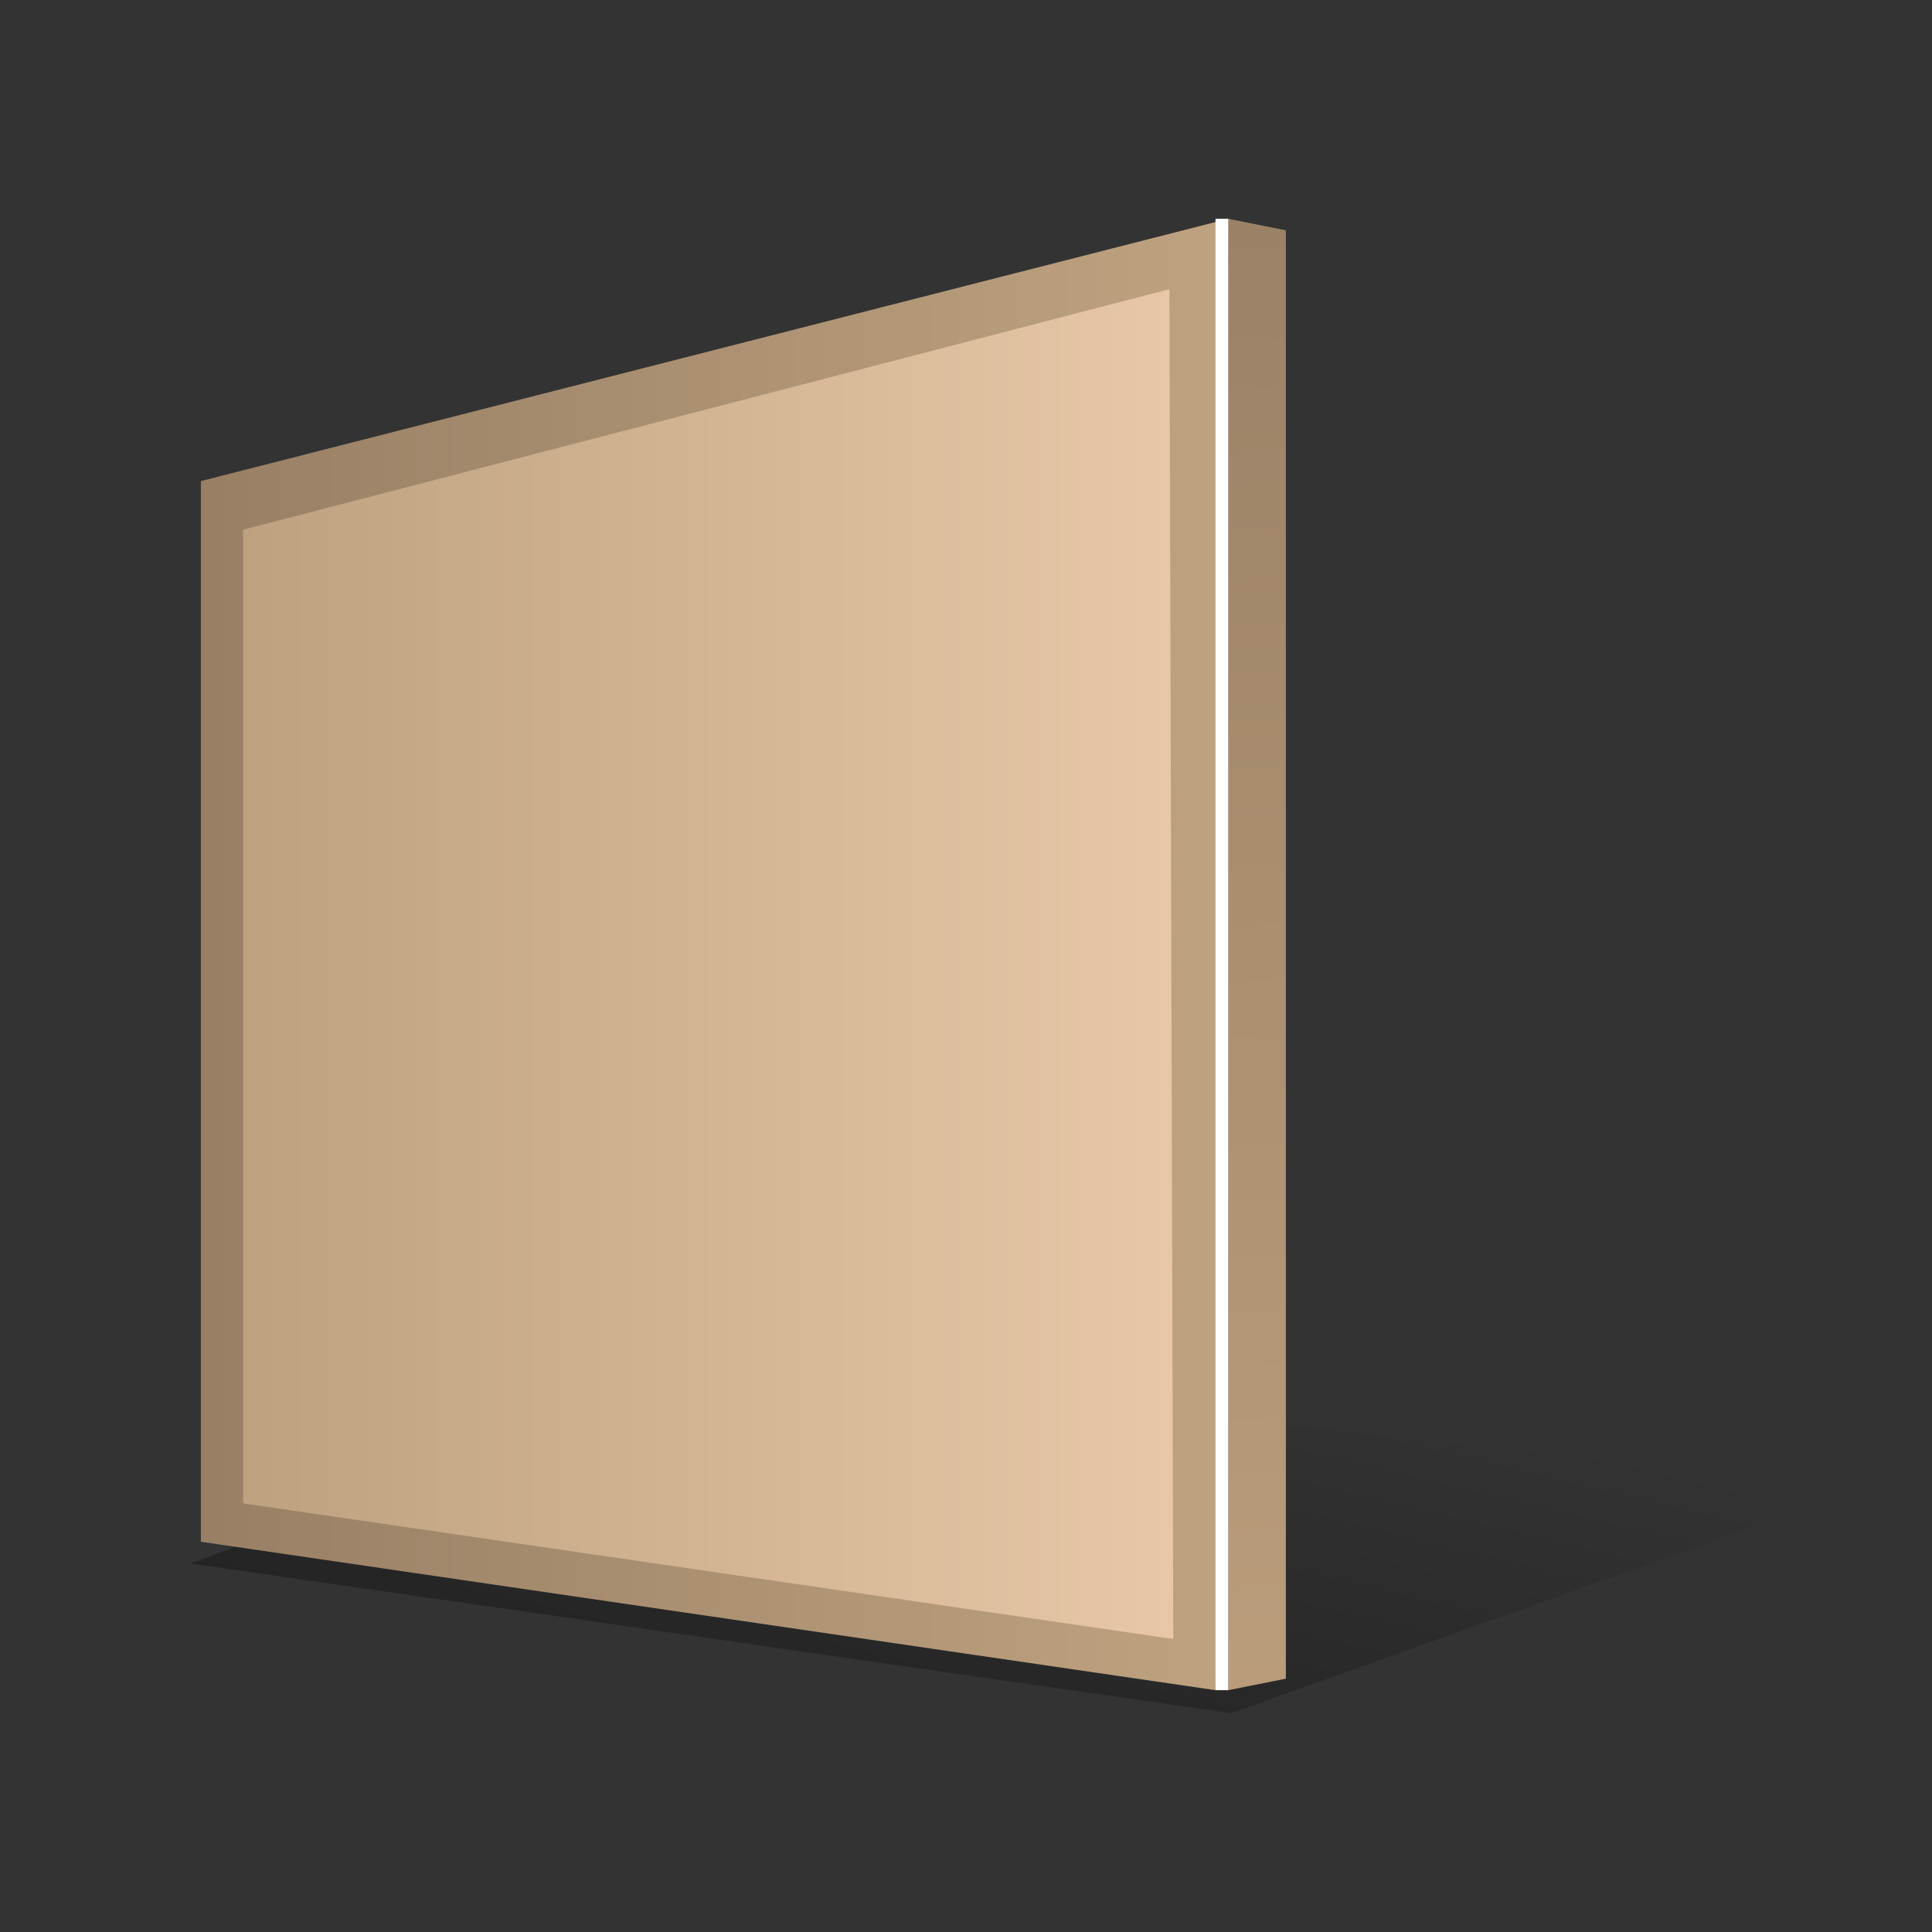 <?xml version="1.0" encoding="UTF-8"?> <!-- Generator: Adobe Illustrator 18.0.0, SVG Export Plug-In . SVG Version: 6.00 Build 0) --> <svg xmlns="http://www.w3.org/2000/svg" xmlns:xlink="http://www.w3.org/1999/xlink" id="Слой_1" x="0px" y="0px" viewBox="0 0 151 151" xml:space="preserve"><rect x="0" y="0" width="151" height="151" fill="#333333" stroke="none"/> <linearGradient id="SVGID_1_" gradientUnits="userSpaceOnUse" x1="84.001" y1="103.174" x2="70.896" y2="158.378"> <stop offset="0" style="stop-color:#000000;stop-opacity:0"></stop> <stop offset="1" style="stop-color:#000000"></stop> </linearGradient> <polygon opacity="0.48" fill="url(#SVGID_1_)" points="96.2,133.9 145.5,116.3 56.7,106.6 14.9,122.2 "></polygon> <g> <g> <g> <linearGradient id="SVGID_2_" gradientUnits="userSpaceOnUse" x1="16.387" y1="74.571" x2="95.211" y2="74.571"> <stop offset="0" style="stop-color:#998065"></stop> <stop offset="1" style="stop-color:#BEA280"></stop> </linearGradient> <polygon fill="url(#SVGID_2_)" points="15.7,37.6 96,17.1 95,132.1 15.7,120.5 "></polygon> </g> <g> <linearGradient id="SVGID_3_" gradientUnits="userSpaceOnUse" x1="18.973" y1="75.341" x2="91.705" y2="75.341"> <stop offset="0" style="stop-color:#BEA280"></stop> <stop offset="1" style="stop-color:#E7C7A7"></stop> </linearGradient> <polygon fill="url(#SVGID_3_)" points="19,41.4 91.4,22.6 91.7,128.1 19,117.5 "></polygon> </g> <g> <linearGradient id="SVGID_4_" gradientUnits="userSpaceOnUse" x1="392.363" y1="10.179" x2="383.822" y2="194.425" gradientTransform="matrix(-1 0 0 1 487.59 0)"> <stop offset="0" style="stop-color:#998065"></stop> <stop offset="1" style="stop-color:#CBAB86"></stop> </linearGradient> <polygon fill="url(#SVGID_4_)" points="96,17.1 100.5,18 100.5,131.2 96,132.1 "></polygon> <polygon fill="#FFFFFF" points="96,17.1 95,17.1 95,132.1 96,132.1 "></polygon> </g> </g> </g> </svg> 